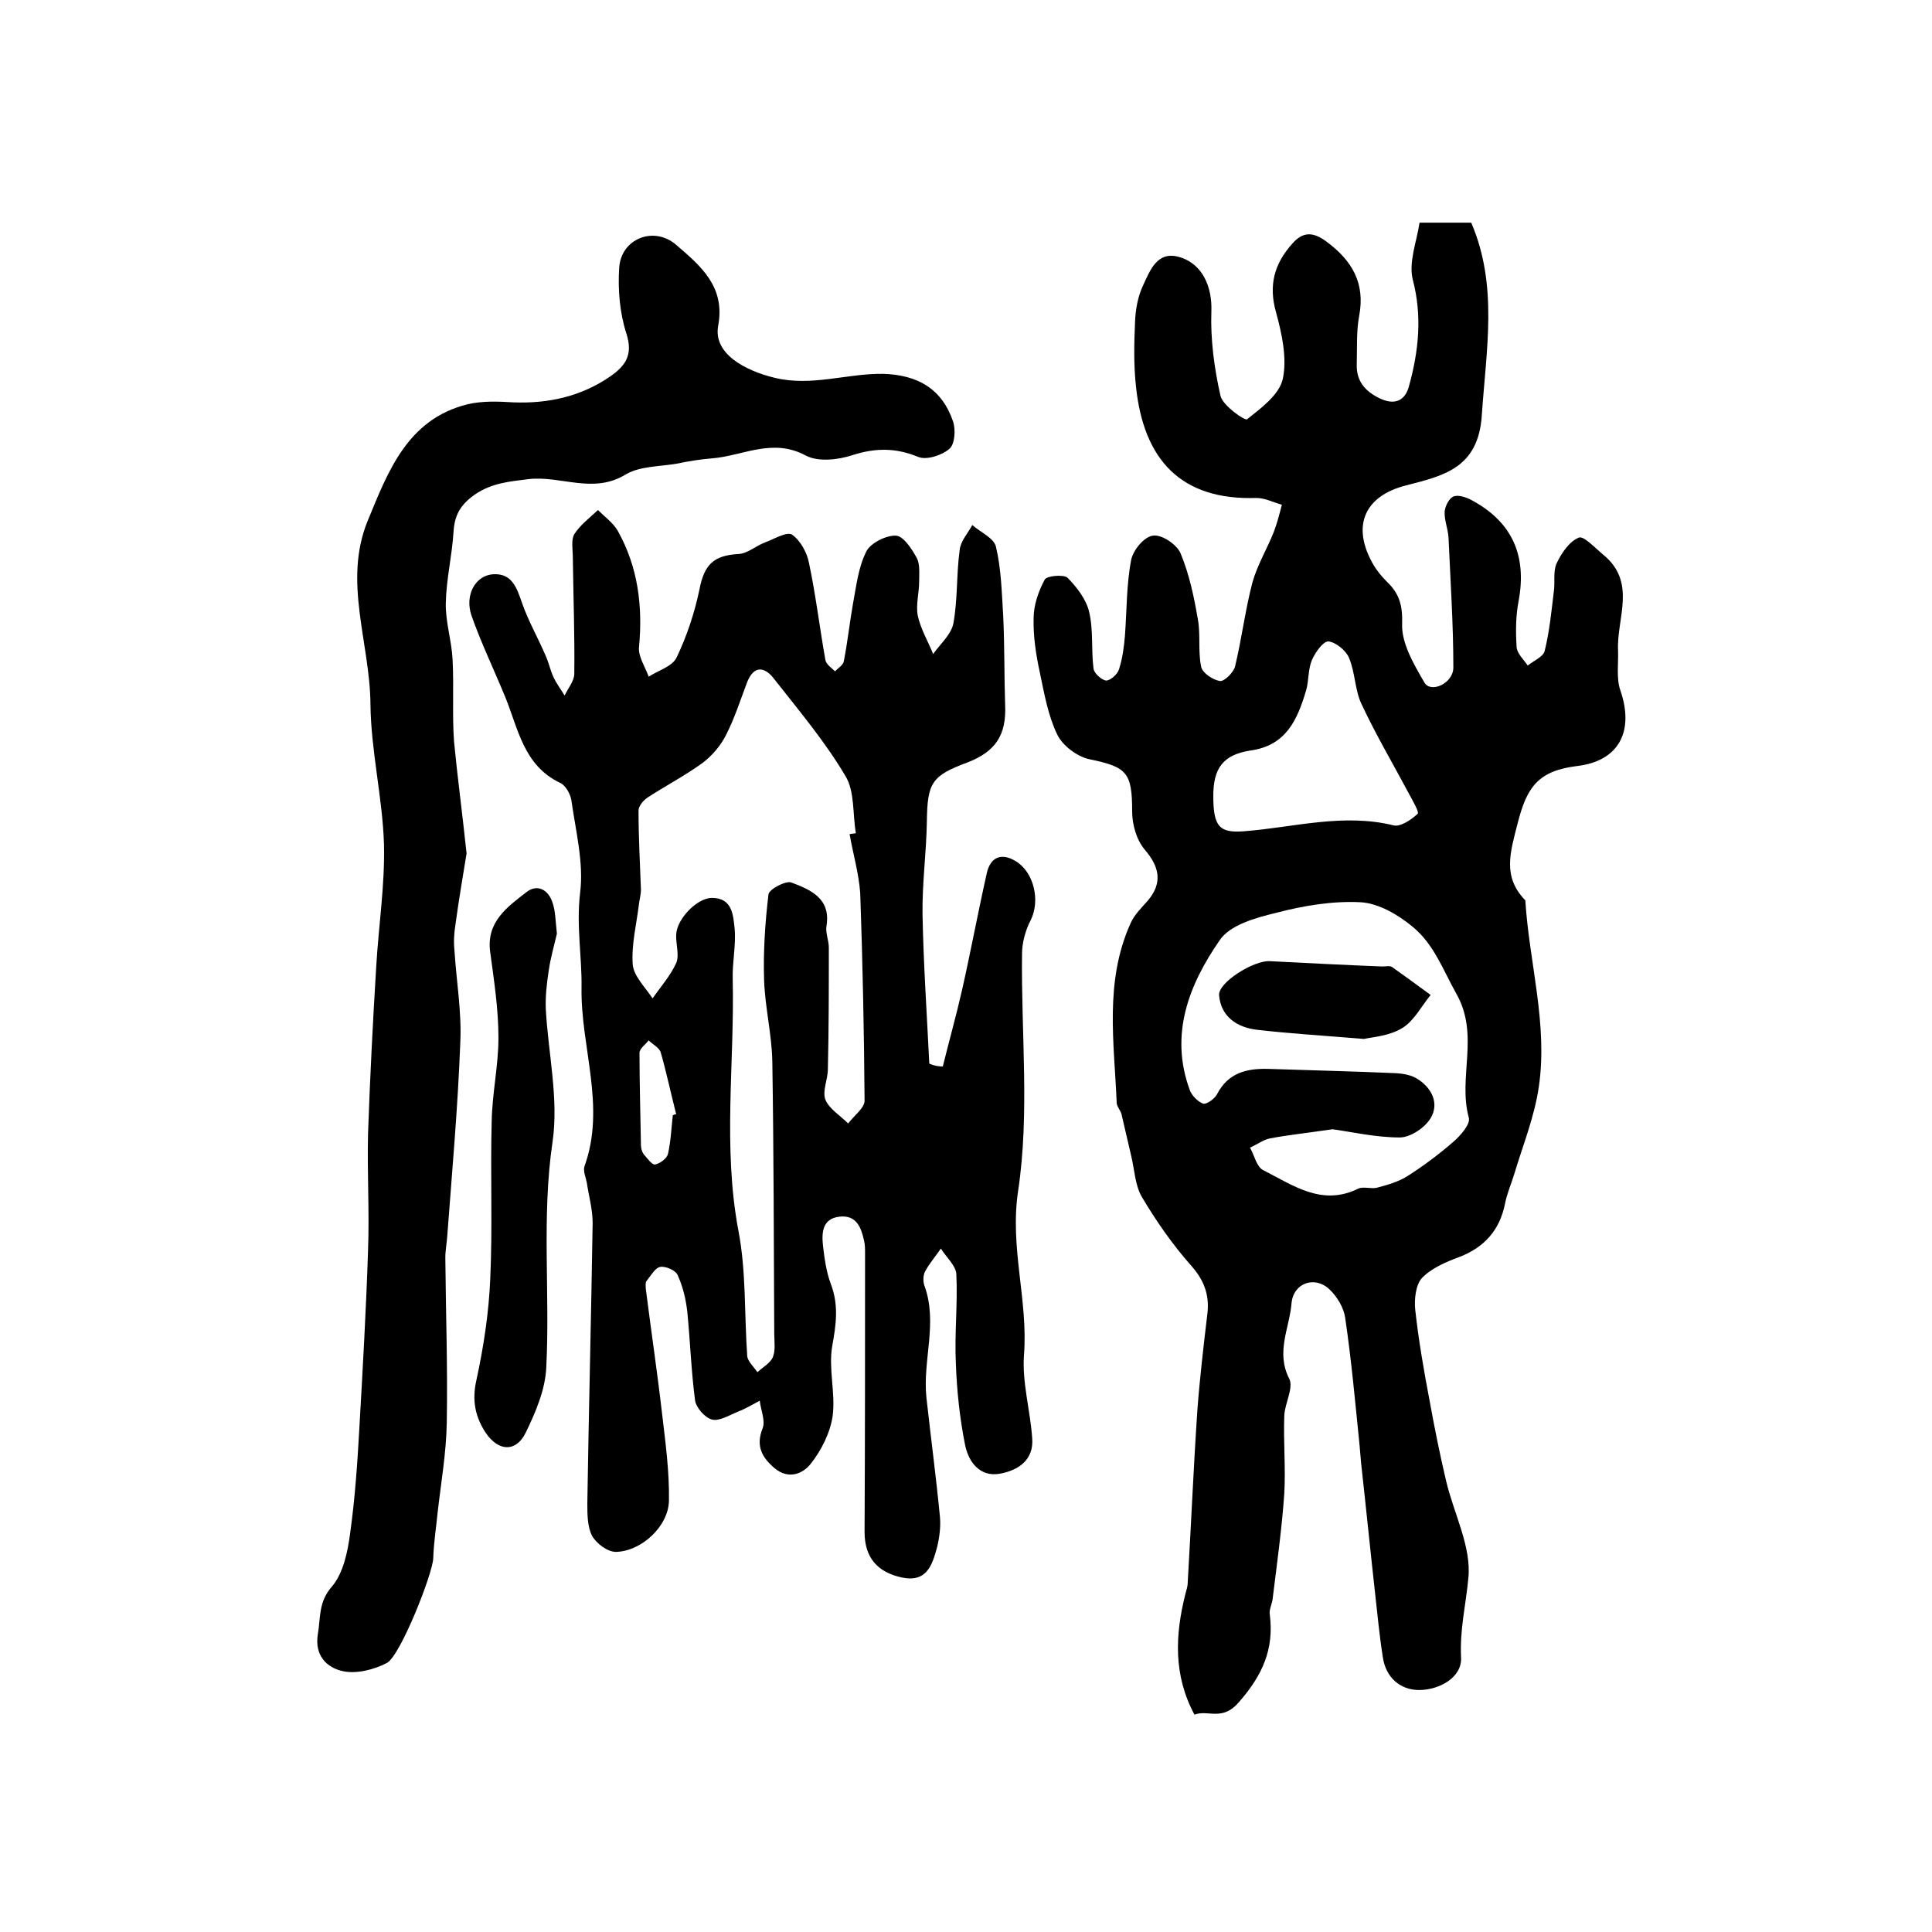 <?xml version="1.0" encoding="utf-8"?>
<!-- Generator: Adobe Illustrator 22.0.0, SVG Export Plug-In . SVG Version: 6.00 Build 0)  -->
<svg version="1.1" id="图层_1" xmlns="http://www.w3.org/2000/svg" xmlns:xlink="http://www.w3.org/1999/xlink" x="0px" y="0px"
	 viewBox="0 0 400 400" style="enable-background:new 0 0 400 400;" xml:space="preserve">
<style type="text/css">
	.st0{fill:#FFFFFF;}
</style>
<g>
	
	<path d="M247.3,355c-4.4-8.2-4-16.5-1.9-24.9c0.2-0.8,0.5-1.6,0.5-2.4c0.7-11.9,1.2-23.8,2-35.7c0.5-6.7,1.3-13.5,2.1-20.2
		c0.4-3.9-0.8-6.9-3.5-9.9c-3.8-4.3-7.2-9.2-10.1-14.1c-1.4-2.4-1.5-5.6-2.2-8.5c-0.7-2.9-1.3-5.7-2-8.6c-0.2-0.8-0.9-1.5-1-2.3
		c-0.5-12.5-2.6-25.2,2.9-37.3c0.8-1.8,2.3-3.2,3.6-4.7c3-3.6,2.4-6.9-0.7-10.5c-1.7-2-2.6-5.2-2.6-7.9c0-8.1-1.1-9.2-8.8-10.8
		c-2.5-0.5-5.6-2.8-6.7-5.1c-1.9-3.9-2.7-8.5-3.6-12.8c-0.8-3.7-1.4-7.5-1.3-11.3c0-2.7,1-5.6,2.3-8c0.4-0.8,3.9-1.1,4.7-0.4
		c1.9,1.9,3.9,4.5,4.5,7.1c0.9,3.8,0.4,7.9,0.9,11.7c0.1,1,1.7,2.4,2.6,2.5c0.9,0,2.4-1.3,2.7-2.4c0.7-2.2,1-4.5,1.2-6.8
		c0.4-5.3,0.3-10.6,1.3-15.8c0.4-2,2.7-4.8,4.5-5c1.8-0.3,4.9,1.8,5.7,3.6c1.8,4.3,2.8,9,3.6,13.7c0.6,3.2,0,6.7,0.7,9.9
		c0.3,1.3,2.5,2.7,3.9,2.9c0.9,0.1,2.8-1.8,3.1-3c1.4-5.8,2.1-11.7,3.6-17.4c1-3.6,3-6.9,4.4-10.4c0.7-1.8,1.2-3.8,1.7-5.7
		c-1.8-0.5-3.5-1.4-5.3-1.4c-15.6,0.5-23.3-7.9-24.9-23c-0.5-4.5-0.4-9-0.2-13.5c0.1-2.6,0.6-5.3,1.7-7.6c1.4-3,2.9-7.1,7.4-5.8
		c5,1.4,6.9,6.4,6.7,11.3c-0.2,5.8,0.6,11.8,1.9,17.5c0.5,2,5.1,5.2,5.5,4.8c2.9-2.3,6.7-5.1,7.4-8.4c0.9-4.3-0.2-9.3-1.4-13.7
		c-1.6-5.6-0.4-10.1,3.4-14.3c2.2-2.5,4.3-2.4,7-0.4c5.3,3.9,8.1,8.6,6.8,15.4c-0.6,3.2-0.4,6.6-0.5,10c-0.1,3.4,1.6,5.5,4.6,7
		c3.2,1.6,5.4,0.6,6.2-2.4c2-7.2,2.8-14.5,0.8-22.1c-0.9-3.6,0.8-7.8,1.4-11.8c4.1,0,7.2,0,10.7,0c5.6,13,3.1,26.3,2.2,39.8
		c-0.7,11.1-8,12.6-15.7,14.6c-8.3,2.1-11.2,8-7.2,15.6c0.8,1.6,2,3.1,3.3,4.4c2.5,2.4,3.2,4.8,3.1,8.6c-0.2,4,2.4,8.4,4.6,12.2
		c1.3,2.3,6,0.2,6-3.1c0-9-0.6-17.9-1-26.9c-0.1-1.8-0.9-3.6-0.8-5.4c0.1-1.1,0.9-2.7,1.8-3.1c0.9-0.4,2.5,0.1,3.5,0.6
		c8.6,4.5,11.8,11.5,10,21.1c-0.6,3.1-0.6,6.3-0.4,9.5c0.1,1.3,1.5,2.6,2.3,3.8c1.2-1,3.2-1.8,3.5-3c1-4,1.4-8.2,1.9-12.3
		c0.3-2-0.2-4.2,0.6-5.9c1-2.1,2.6-4.5,4.6-5.3c1-0.4,3.4,2.2,5.1,3.6c6.9,5.7,2.7,13.1,3,19.7c0.1,2.8-0.4,5.9,0.5,8.4
		c2.9,8.5-0.4,14.6-9,15.6c-8.1,1-10.4,4.4-12.3,11.9c-1.5,5.9-3.2,11,1.6,15.9c0.8,12.9,4.7,25.6,2.8,38.6
		c-0.9,6.2-3.3,12.1-5.1,18.1c-0.6,2-1.5,4-1.9,6.1c-1.1,5.5-4.3,9.1-9.6,11.1c-2.7,1-5.7,2.3-7.6,4.3c-1.3,1.4-1.6,4.4-1.4,6.5
		c0.7,6.4,1.8,12.7,3,19c1,5.5,2.1,11,3.4,16.5c1.6,6.8,5.3,13.7,4.6,20.2c-0.5,5.4-1.8,10.6-1.5,16.4c0.2,4.1-4.5,6.7-8.7,6.7
		c-3.9,0-6.9-2.6-7.5-6.8c-0.7-4.4-1.1-8.8-1.6-13.2c-1-9-1.9-18-2.9-27c-0.1-1.2-0.2-2.3-0.3-3.5c-0.9-8.9-1.7-17.8-3-26.6
		c-0.3-2.1-1.7-4.4-3.3-5.9c-3-2.8-7.4-1.3-7.8,2.9c-0.4,5.1-3.3,10.1-0.5,15.6c1,1.9-0.9,5.1-1,7.7c-0.2,5.4,0.3,10.8,0,16.1
		c-0.5,7.2-1.5,14.4-2.4,21.7c-0.1,1.2-0.8,2.3-0.6,3.4c0.9,7.1-1.5,12.5-6.3,18C253.1,356.5,250.2,353.9,247.3,355z M275.9,233.8
		c-5.5,0.8-9.3,1.2-13,1.9c-1.4,0.3-2.7,1.3-4.1,1.9c0.9,1.6,1.4,4.1,2.8,4.7c6.1,3.1,12.1,7.5,19.6,3.8c1.1-0.5,2.7,0.1,3.9-0.2
		c2.2-0.6,4.4-1.2,6.3-2.4c3.3-2.1,6.5-4.5,9.5-7.1c1.5-1.3,3.6-3.7,3.2-5c-2.3-8.4,2.3-17.1-2.6-25.7c-2.7-4.8-4.6-10.2-9-13.8
		c-3-2.5-7.1-4.9-10.8-5.1c-5.8-0.3-11.8,0.7-17.5,2.2c-4.2,1-9.6,2.5-11.7,5.7c-6.3,9.1-10.4,19.4-6.2,30.9
		c0.4,1.2,1.7,2.5,2.8,2.9c0.7,0.2,2.4-1,2.9-2c2.3-4.4,6.1-5.3,10.5-5.2c8.9,0.3,17.8,0.5,26.7,0.9c1.4,0.1,3.1,0.4,4.3,1.2
		c3,1.9,4.5,5.1,2.7,8.1c-1.2,2-4.2,4-6.4,4C284.8,235.5,279.6,234.3,275.9,233.8z M251.2,164.8c0,6.4,1.3,7.7,6.4,7.3
		c10.3-0.8,20.5-3.8,31-1.2c1.4,0.3,3.6-1.2,4.9-2.4c0.4-0.3-1-2.7-1.7-4c-3.3-6.2-6.9-12.3-9.9-18.7c-1.4-2.9-1.3-6.5-2.6-9.6
		c-0.6-1.5-2.8-3.3-4.3-3.4c-1.1,0-2.7,2.3-3.4,3.9c-0.8,1.9-0.6,4.3-1.2,6.3c-1.8,6-4.1,11.4-11.6,12.4
		C253.1,156.3,251.2,159.2,251.2,164.8z"/>
	<path d="M195.2,220.8c1.3-5.3,2.8-10.6,4-15.9c1.8-8,3.3-16.1,5.1-24.1c0.7-3.2,2.9-4.4,6-2.5c3.8,2.3,5.1,8.2,3.1,12.2
		c-1.1,2.1-1.8,4.7-1.8,7c-0.2,16.4,1.6,33-0.8,49c-1.8,11.8,2.1,22.7,1.2,34.1c-0.4,5.6,1.3,11.4,1.7,17.1c0.4,4.6-2.9,6.7-6.6,7.4
		c-4.2,0.8-6.6-2.4-7.3-6c-1.1-5.5-1.7-11.2-1.9-16.8c-0.3-6.1,0.4-12.3,0.1-18.5c-0.1-1.8-2.1-3.5-3.2-5.3
		c-1.1,1.6-2.4,3.1-3.3,4.8c-0.4,0.8-0.4,2.1-0.1,2.9c2.8,7.7-0.4,15.4,0.4,23.1c0.9,8.2,2,16.4,2.8,24.7c0.2,2.1-0.1,4.3-0.6,6.4
		c-1,3.6-2.1,7.3-7.3,6.2c-5.1-1.1-7.7-4.2-7.7-9.4c0.1-19.3,0.1-38.5,0.1-57.8c0-0.8,0-1.7-0.2-2.5c-0.6-2.8-1.6-5.4-5.1-5
		c-3.6,0.4-3.7,3.4-3.4,6.1c0.3,2.6,0.7,5.4,1.6,7.8c1.7,4.4,1.1,8.5,0.3,12.9c-0.8,4.7,0.7,9.7,0.1,14.4c-0.5,3.5-2.3,7.1-4.5,9.9
		c-1.6,2.1-4.6,3.4-7.5,1c-2.6-2.2-4-4.6-2.5-8.3c0.6-1.6-0.4-3.8-0.6-5.7c-1.5,0.8-3,1.7-4.6,2.3c-1.7,0.7-3.8,2-5.3,1.6
		c-1.5-0.4-3.3-2.5-3.5-4c-0.8-6.1-1-12.2-1.6-18.3c-0.3-2.6-0.9-5.2-2-7.6c-0.4-1-2.5-1.9-3.6-1.7c-1.1,0.2-2,1.9-2.9,3
		c-0.2,0.3-0.1,1-0.1,1.5c1.1,8.7,2.4,17.4,3.4,26.1c0.7,5.9,1.5,11.9,1.4,17.8c-0.1,5.3-5.7,10.5-11,10.6c-1.7,0-4-1.7-4.9-3.3
		c-1-1.9-1-4.5-1-6.8c0.3-19.3,0.8-38.7,1.1-58c0-2.8-0.8-5.6-1.2-8.3c-0.2-1.1-0.8-2.4-0.5-3.4c4.5-12.4-0.8-24.7-0.6-37
		c0.1-6.4-1.1-12.8-0.3-19.6c0.8-6.2-0.9-12.8-1.8-19.2c-0.2-1.3-1.2-3.1-2.3-3.6c-7.6-3.6-8.7-11.2-11.4-17.8
		c-2.3-5.6-5-11.2-7-16.9c-1.4-4.2,0.8-8.2,4.4-8.5c4-0.3,5,2.8,6.1,6c1.3,3.7,3.3,7.2,4.8,10.7c0.7,1.5,1,3.1,1.7,4.6
		c0.6,1.3,1.5,2.5,2.3,3.8c0.7-1.5,2-3,2-4.5c0.1-8-0.2-16-0.3-24c0-1.7-0.4-3.7,0.3-4.9c1.2-1.9,3.2-3.4,4.9-5
		c1.4,1.4,3.1,2.6,4.1,4.3c4.2,7.5,5.2,15.6,4.4,24.1c-0.2,1.9,1.3,4.1,2,6.1c2-1.3,4.9-2.1,5.8-4c2.1-4.4,3.7-9.2,4.7-14
		c1-5.2,2.9-7.1,8.1-7.4c1.9-0.1,3.6-1.7,5.5-2.4c1.9-0.7,4.5-2.3,5.6-1.6c1.7,1.2,3.1,3.7,3.5,5.9c1.4,6.6,2.2,13.4,3.4,20.1
		c0.2,0.9,1.3,1.6,2,2.3c0.6-0.7,1.7-1.3,1.8-2.1c0.8-4,1.2-8,1.9-11.9c0.7-3.7,1.1-7.6,2.8-10.9c0.9-1.7,4.1-3.3,6.1-3.2
		c1.6,0.1,3.3,2.8,4.3,4.6c0.7,1.3,0.5,3.2,0.5,4.9c0,2.3-0.7,4.8-0.3,7c0.6,2.8,2.1,5.3,3.2,8c1.5-2.1,3.8-4.1,4.2-6.4
		c0.9-5,0.6-10.2,1.3-15.2c0.2-1.8,1.7-3.4,2.6-5.1c1.7,1.5,4.5,2.7,4.9,4.5c1.1,4.6,1.2,9.5,1.5,14.3c0.3,6.1,0.2,12.3,0.4,18.4
		c0.3,6.2-1.9,9.7-7.9,12c-7.3,2.7-8.2,4.2-8.3,12.1c-0.1,6.5-1,12.9-0.9,19.4c0.2,10.3,0.9,20.5,1.4,30.8
		C193.5,220.7,194.4,220.8,195.2,220.8z M175.9,172.7c0.4-0.1,0.9-0.1,1.3-0.2c-0.7-4-0.2-8.7-2.2-11.9c-4.2-7.1-9.6-13.5-14.7-20
		c-1.8-2.4-4.1-3.1-5.6,0.6c-1.4,3.7-2.6,7.5-4.4,11c-1.1,2.2-2.9,4.3-4.9,5.8c-3.6,2.6-7.6,4.7-11.3,7.1c-0.9,0.6-1.9,1.8-1.9,2.7
		c0,5.5,0.3,11,0.5,16.4c0,1-0.3,2-0.4,2.9c-0.5,4.2-1.6,8.4-1.3,12.6c0.2,2.4,2.6,4.7,4.1,7c1.7-2.4,3.7-4.7,4.9-7.3
		c0.7-1.7-0.1-3.9,0-5.9c0.1-3.2,4.3-7.6,7.4-7.6c4.3,0,4.4,3.7,4.7,6.4c0.3,3.4-0.5,6.9-0.4,10.4c0.4,17.4-2.1,34.8,1.2,52.2
		c1.6,8.4,1.2,17.2,1.8,25.8c0.1,1.2,1.4,2.3,2.1,3.4c1.1-1,2.7-1.9,3.2-3.1c0.6-1.4,0.3-3.3,0.3-4.9c-0.1-18.8-0.1-37.5-0.4-56.3
		c-0.1-5.6-1.5-11.2-1.7-16.8c-0.2-5.9,0.2-11.9,0.9-17.8c0.1-1.1,3.6-2.9,4.7-2.5c4,1.5,8.3,3.3,7.3,9.1c-0.2,1.4,0.5,2.9,0.5,4.4
		c0,8.4,0,16.8-0.2,25.2c0,2.1-1.2,4.5-0.5,6.3c0.8,1.9,3.1,3.3,4.7,4.9c1.2-1.6,3.4-3.2,3.4-4.7c-0.1-14.3-0.4-28.7-0.9-43
		C177.8,180.8,176.6,176.7,175.9,172.7z M139.3,230.9c0.2-0.1,0.4-0.2,0.7-0.2c-1.1-4.3-2-8.6-3.2-12.8c-0.3-1-1.7-1.7-2.5-2.5
		c-0.7,0.9-1.9,1.7-1.9,2.6c0,6.4,0.2,12.7,0.3,19.1c0,0.6,0.2,1.4,0.6,1.9c0.7,0.8,1.7,2.2,2.3,2.1c1.1-0.2,2.5-1.3,2.7-2.2
		C138.9,236.2,139,233.5,139.3,230.9z"/>
	<path d="M96.6,176.7c-0.7,4.3-1.6,9.5-2.3,14.7c-0.3,1.8-0.4,3.7-0.2,5.5c0.4,6.3,1.5,12.6,1.2,18.9c-0.5,13.4-1.7,26.7-2.7,40.1
		c-0.1,1.5-0.4,3-0.4,4.5c0.1,11.4,0.5,22.7,0.3,34.1c-0.1,6.3-1.2,12.5-1.9,18.7c-0.3,3.1-0.8,6.2-0.9,9.4
		c-0.1,3.2-6.8,20.2-9.6,21.7c-2.7,1.4-6.3,2.3-9.1,1.7c-3.3-0.7-5.9-3.2-5.2-7.6c0.6-3.5,0.1-6.7,2.9-9.9c2.4-2.8,3.3-7.3,3.8-11.1
		c1-7.2,1.5-14.5,1.9-21.7c0.7-12.3,1.4-24.5,1.8-36.8c0.3-8.1-0.2-16.1,0-24.2c0.4-11.6,1-23.2,1.7-34.7c0.5-8.4,1.8-16.8,1.6-25.2
		c-0.3-9.7-2.7-19.3-2.8-29c-0.1-12.7-5.7-25.4-0.6-37.9c4.2-10.2,8.2-21.1,20.7-24.2c3-0.7,6.3-0.6,9.4-0.4
		c7.3,0.3,14.1-1.2,20.2-5.4c3.1-2.2,4.7-4.4,3.3-8.8c-1.4-4.3-1.8-9.2-1.5-13.7c0.4-6,7.2-8.7,11.8-4.7c5,4.3,10.2,8.6,8.7,16.7
		c-1.1,5.8,5.5,9.3,11.6,10.8c7.7,1.9,15-0.9,22.5-0.8c7.2,0.2,12.2,3.1,14.5,9.8c0.6,1.7,0.4,4.7-0.7,5.7c-1.6,1.4-4.8,2.4-6.5,1.7
		c-4.6-1.9-8.8-1.9-13.5-0.4c-3,1-7.2,1.5-9.8,0.1c-6.9-3.7-13,0.1-19.4,0.6c-2.5,0.2-4.9,0.6-7.3,1.1c-3.5,0.6-7.6,0.5-10.5,2.2
		c-6.8,4.2-13.5,0.2-20.2,1c-4,0.5-7.6,0.8-11.1,3.2c-3,2.1-4.2,4.3-4.4,7.7c-0.3,4.9-1.5,9.8-1.6,14.7c-0.1,3.9,1.2,7.8,1.4,11.7
		c0.3,5.7-0.1,11.3,0.3,17C94.7,160.8,95.7,168.2,96.6,176.7z"/>
	<path d="M115.3,193.3c-0.5,2.2-1.3,4.9-1.7,7.7c-0.4,2.6-0.7,5.3-0.6,7.9c0.5,9.2,2.7,18.6,1.4,27.5c-2.3,15.6-0.5,31.2-1.3,46.7
		c-0.2,4.6-2.2,9.3-4.3,13.6c-2,4-5.6,3.8-8.2,0c-2.2-3.3-2.9-6.7-2-10.8c1.5-6.9,2.6-14,2.9-21.1c0.5-10.9,0-21.8,0.3-32.7
		c0.1-5.7,1.4-11.5,1.4-17.2c0-5.9-0.9-11.8-1.7-17.7c-0.9-6.3,3.5-9.4,7.5-12.5c2.3-1.8,4.6-0.4,5.4,2.2
		C115,188.6,115,190.6,115.3,193.3z"/>
	
	
	
	
	<path d="M282.4,215.1c-8.5-0.7-15.3-1.1-22.2-1.9c-4.1-0.5-7.4-2.7-7.8-7.1c-0.3-2.6,7.1-7.3,10.5-7.1c7.8,0.4,15.6,0.8,23.3,1.1
		c0.7,0,1.5-0.2,2,0.1c2.7,1.9,5.4,3.9,8,5.8c-1.9,2.3-3.4,5.3-5.8,6.8C287.7,214.5,284.2,214.7,282.4,215.1z"/>
</g>
</svg>
